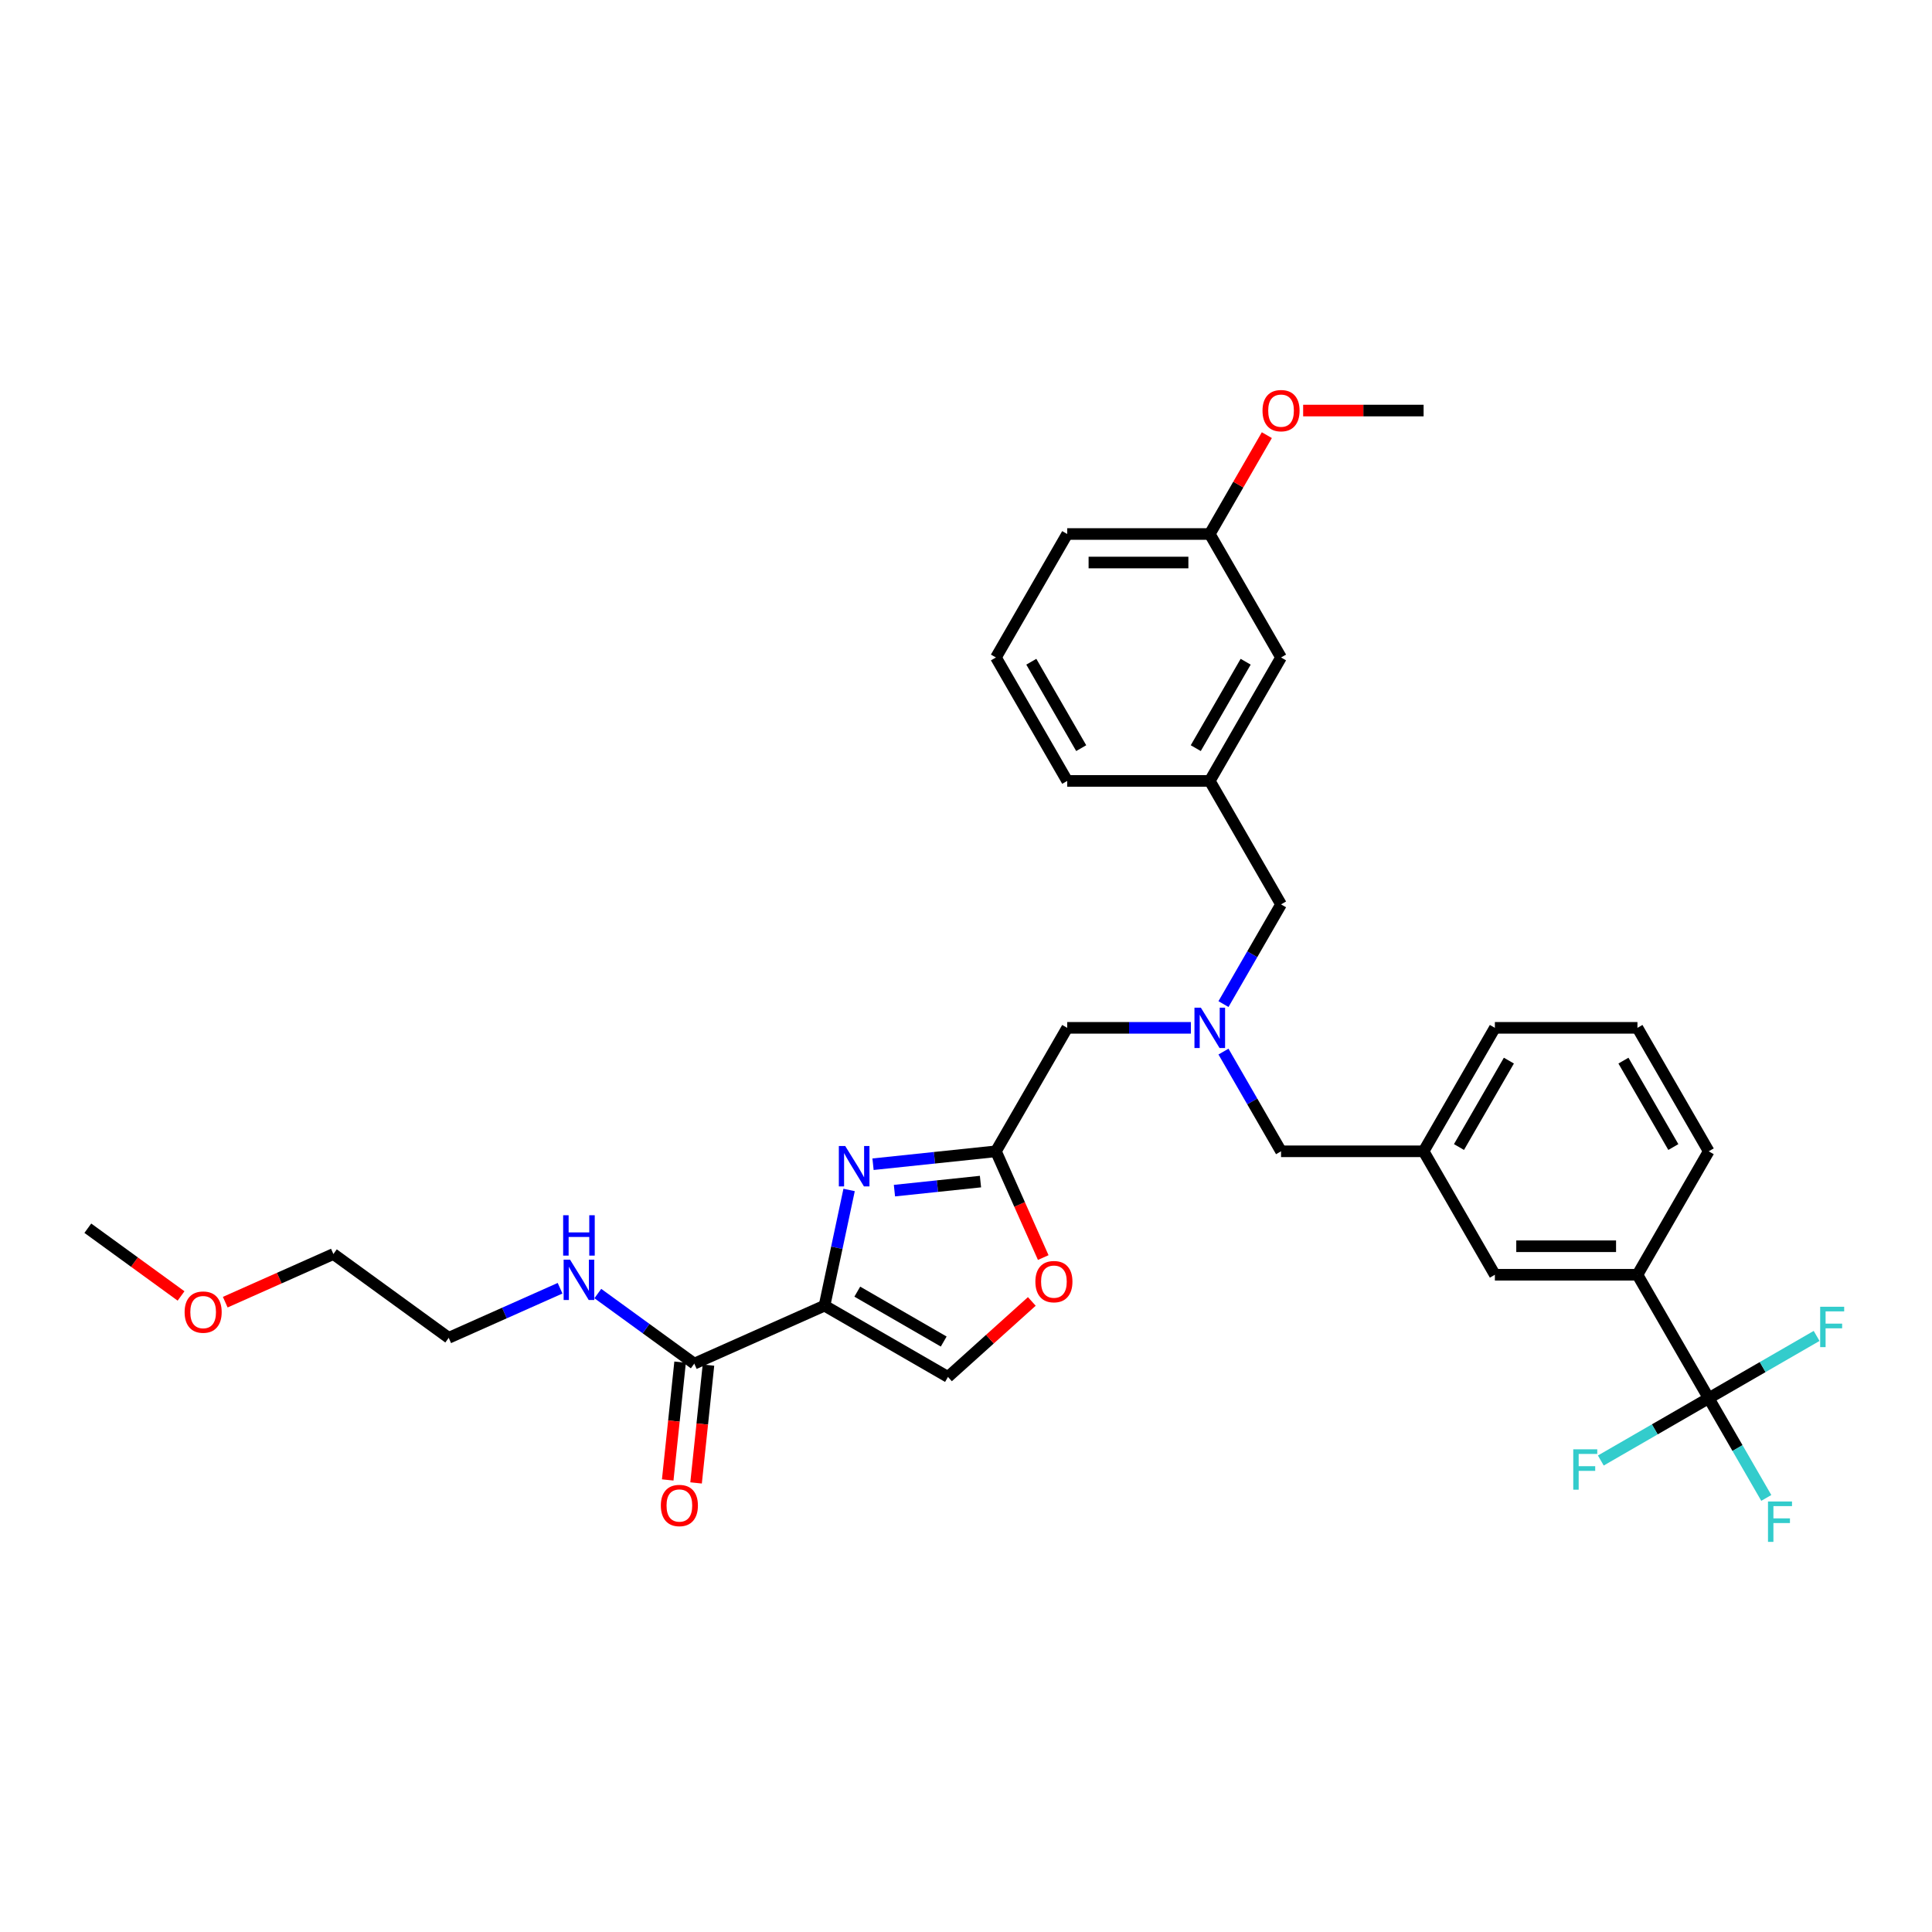 <?xml version='1.0' encoding='iso-8859-1'?>
<svg version='1.1' baseProfile='full'
              xmlns='http://www.w3.org/2000/svg'
                      xmlns:rdkit='http://www.rdkit.org/xml'
                      xmlns:xlink='http://www.w3.org/1999/xlink'
                  xml:space='preserve'
width='1000px' height='1000px' viewBox='0 0 1000 1000'>
<!-- END OF HEADER -->
<rect style='opacity:1.0;fill:#FFFFFF;stroke:none' width='1000' height='1000' x='0' y='0'> </rect>
<path class='bond-0' d='M 116.587,674.002 L 144.573,661.542' style='fill:none;fill-rule:evenodd;stroke:#FF0000;stroke-width:6px;stroke-linecap:butt;stroke-linejoin:miter;stroke-opacity:1' />
<path class='bond-0' d='M 144.573,661.542 L 172.559,649.082' style='fill:none;fill-rule:evenodd;stroke:#000000;stroke-width:6px;stroke-linecap:butt;stroke-linejoin:miter;stroke-opacity:1' />
<path class='bond-1' d='M 93.713,670.785 L 69.584,653.254' style='fill:none;fill-rule:evenodd;stroke:#FF0000;stroke-width:6px;stroke-linecap:butt;stroke-linejoin:miter;stroke-opacity:1' />
<path class='bond-1' d='M 69.584,653.254 L 45.455,635.723' style='fill:none;fill-rule:evenodd;stroke:#000000;stroke-width:6px;stroke-linecap:butt;stroke-linejoin:miter;stroke-opacity:1' />
<path class='bond-2' d='M 352.02,705.041 L 348.816,735.528' style='fill:none;fill-rule:evenodd;stroke:#000000;stroke-width:6px;stroke-linecap:butt;stroke-linejoin:miter;stroke-opacity:1' />
<path class='bond-2' d='M 348.816,735.528 L 345.611,766.014' style='fill:none;fill-rule:evenodd;stroke:#FF0000;stroke-width:6px;stroke-linecap:butt;stroke-linejoin:miter;stroke-opacity:1' />
<path class='bond-2' d='M 366.697,706.584 L 363.492,737.07' style='fill:none;fill-rule:evenodd;stroke:#000000;stroke-width:6px;stroke-linecap:butt;stroke-linejoin:miter;stroke-opacity:1' />
<path class='bond-2' d='M 363.492,737.07 L 360.288,767.556' style='fill:none;fill-rule:evenodd;stroke:#FF0000;stroke-width:6px;stroke-linecap:butt;stroke-linejoin:miter;stroke-opacity:1' />
<path class='bond-3' d='M 359.358,705.813 L 334.395,687.676' style='fill:none;fill-rule:evenodd;stroke:#000000;stroke-width:6px;stroke-linecap:butt;stroke-linejoin:miter;stroke-opacity:1' />
<path class='bond-3' d='M 334.395,687.676 L 309.432,669.539' style='fill:none;fill-rule:evenodd;stroke:#0000FF;stroke-width:6px;stroke-linecap:butt;stroke-linejoin:miter;stroke-opacity:1' />
<path class='bond-4' d='M 359.358,705.813 L 426.767,675.8' style='fill:none;fill-rule:evenodd;stroke:#000000;stroke-width:6px;stroke-linecap:butt;stroke-linejoin:miter;stroke-opacity:1' />
<path class='bond-5' d='M 289.893,666.791 L 261.074,679.622' style='fill:none;fill-rule:evenodd;stroke:#0000FF;stroke-width:6px;stroke-linecap:butt;stroke-linejoin:miter;stroke-opacity:1' />
<path class='bond-5' d='M 261.074,679.622 L 232.254,692.453' style='fill:none;fill-rule:evenodd;stroke:#000000;stroke-width:6px;stroke-linecap:butt;stroke-linejoin:miter;stroke-opacity:1' />
<path class='bond-6' d='M 232.254,692.453 L 172.559,649.082' style='fill:none;fill-rule:evenodd;stroke:#000000;stroke-width:6px;stroke-linecap:butt;stroke-linejoin:miter;stroke-opacity:1' />
<path class='bond-7' d='M 616.404,532.01 L 584.395,532.01' style='fill:none;fill-rule:evenodd;stroke:#0000FF;stroke-width:6px;stroke-linecap:butt;stroke-linejoin:miter;stroke-opacity:1' />
<path class='bond-7' d='M 584.395,532.01 L 552.385,532.01' style='fill:none;fill-rule:evenodd;stroke:#000000;stroke-width:6px;stroke-linecap:butt;stroke-linejoin:miter;stroke-opacity:1' />
<path class='bond-8' d='M 633.271,519.717 L 648.169,493.913' style='fill:none;fill-rule:evenodd;stroke:#0000FF;stroke-width:6px;stroke-linecap:butt;stroke-linejoin:miter;stroke-opacity:1' />
<path class='bond-8' d='M 648.169,493.913 L 663.067,468.108' style='fill:none;fill-rule:evenodd;stroke:#000000;stroke-width:6px;stroke-linecap:butt;stroke-linejoin:miter;stroke-opacity:1' />
<path class='bond-9' d='M 633.271,544.303 L 648.169,570.108' style='fill:none;fill-rule:evenodd;stroke:#0000FF;stroke-width:6px;stroke-linecap:butt;stroke-linejoin:miter;stroke-opacity:1' />
<path class='bond-9' d='M 648.169,570.108 L 663.067,595.912' style='fill:none;fill-rule:evenodd;stroke:#000000;stroke-width:6px;stroke-linecap:butt;stroke-linejoin:miter;stroke-opacity:1' />
<path class='bond-10' d='M 552.385,532.01 L 515.492,595.912' style='fill:none;fill-rule:evenodd;stroke:#000000;stroke-width:6px;stroke-linecap:butt;stroke-linejoin:miter;stroke-opacity:1' />
<path class='bond-11' d='M 663.067,468.108 L 626.173,404.206' style='fill:none;fill-rule:evenodd;stroke:#000000;stroke-width:6px;stroke-linecap:butt;stroke-linejoin:miter;stroke-opacity:1' />
<path class='bond-12' d='M 439.495,615.918 L 433.131,645.859' style='fill:none;fill-rule:evenodd;stroke:#0000FF;stroke-width:6px;stroke-linecap:butt;stroke-linejoin:miter;stroke-opacity:1' />
<path class='bond-12' d='M 433.131,645.859 L 426.767,675.8' style='fill:none;fill-rule:evenodd;stroke:#000000;stroke-width:6px;stroke-linecap:butt;stroke-linejoin:miter;stroke-opacity:1' />
<path class='bond-13' d='M 451.878,602.598 L 483.685,599.255' style='fill:none;fill-rule:evenodd;stroke:#0000FF;stroke-width:6px;stroke-linecap:butt;stroke-linejoin:miter;stroke-opacity:1' />
<path class='bond-13' d='M 483.685,599.255 L 515.492,595.912' style='fill:none;fill-rule:evenodd;stroke:#000000;stroke-width:6px;stroke-linecap:butt;stroke-linejoin:miter;stroke-opacity:1' />
<path class='bond-13' d='M 462.962,616.272 L 485.227,613.932' style='fill:none;fill-rule:evenodd;stroke:#0000FF;stroke-width:6px;stroke-linecap:butt;stroke-linejoin:miter;stroke-opacity:1' />
<path class='bond-13' d='M 485.227,613.932 L 507.492,611.592' style='fill:none;fill-rule:evenodd;stroke:#000000;stroke-width:6px;stroke-linecap:butt;stroke-linejoin:miter;stroke-opacity:1' />
<path class='bond-14' d='M 426.767,675.8 L 490.669,712.694' style='fill:none;fill-rule:evenodd;stroke:#000000;stroke-width:6px;stroke-linecap:butt;stroke-linejoin:miter;stroke-opacity:1' />
<path class='bond-14' d='M 443.731,668.554 L 488.462,694.38' style='fill:none;fill-rule:evenodd;stroke:#000000;stroke-width:6px;stroke-linecap:butt;stroke-linejoin:miter;stroke-opacity:1' />
<path class='bond-15' d='M 490.669,712.694 L 512.368,693.156' style='fill:none;fill-rule:evenodd;stroke:#000000;stroke-width:6px;stroke-linecap:butt;stroke-linejoin:miter;stroke-opacity:1' />
<path class='bond-15' d='M 512.368,693.156 L 534.067,673.619' style='fill:none;fill-rule:evenodd;stroke:#FF0000;stroke-width:6px;stroke-linecap:butt;stroke-linejoin:miter;stroke-opacity:1' />
<path class='bond-16' d='M 626.173,404.206 L 663.067,340.304' style='fill:none;fill-rule:evenodd;stroke:#000000;stroke-width:6px;stroke-linecap:butt;stroke-linejoin:miter;stroke-opacity:1' />
<path class='bond-16' d='M 618.927,387.242 L 644.753,342.51' style='fill:none;fill-rule:evenodd;stroke:#000000;stroke-width:6px;stroke-linecap:butt;stroke-linejoin:miter;stroke-opacity:1' />
<path class='bond-17' d='M 626.173,404.206 L 552.385,404.206' style='fill:none;fill-rule:evenodd;stroke:#000000;stroke-width:6px;stroke-linecap:butt;stroke-linejoin:miter;stroke-opacity:1' />
<path class='bond-18' d='M 663.067,340.304 L 626.173,276.402' style='fill:none;fill-rule:evenodd;stroke:#000000;stroke-width:6px;stroke-linecap:butt;stroke-linejoin:miter;stroke-opacity:1' />
<path class='bond-19' d='M 884.43,723.716 L 847.537,659.814' style='fill:none;fill-rule:evenodd;stroke:#000000;stroke-width:6px;stroke-linecap:butt;stroke-linejoin:miter;stroke-opacity:1' />
<path class='bond-20' d='M 884.43,723.716 L 899.329,749.521' style='fill:none;fill-rule:evenodd;stroke:#000000;stroke-width:6px;stroke-linecap:butt;stroke-linejoin:miter;stroke-opacity:1' />
<path class='bond-20' d='M 899.329,749.521 L 914.227,775.325' style='fill:none;fill-rule:evenodd;stroke:#33CCCC;stroke-width:6px;stroke-linecap:butt;stroke-linejoin:miter;stroke-opacity:1' />
<path class='bond-21' d='M 884.43,723.716 L 912.353,707.595' style='fill:none;fill-rule:evenodd;stroke:#000000;stroke-width:6px;stroke-linecap:butt;stroke-linejoin:miter;stroke-opacity:1' />
<path class='bond-21' d='M 912.353,707.595 L 940.275,691.475' style='fill:none;fill-rule:evenodd;stroke:#33CCCC;stroke-width:6px;stroke-linecap:butt;stroke-linejoin:miter;stroke-opacity:1' />
<path class='bond-22' d='M 884.43,723.716 L 856.508,739.837' style='fill:none;fill-rule:evenodd;stroke:#000000;stroke-width:6px;stroke-linecap:butt;stroke-linejoin:miter;stroke-opacity:1' />
<path class='bond-22' d='M 856.508,739.837 L 828.586,755.958' style='fill:none;fill-rule:evenodd;stroke:#33CCCC;stroke-width:6px;stroke-linecap:butt;stroke-linejoin:miter;stroke-opacity:1' />
<path class='bond-23' d='M 847.537,659.814 L 773.749,659.814' style='fill:none;fill-rule:evenodd;stroke:#000000;stroke-width:6px;stroke-linecap:butt;stroke-linejoin:miter;stroke-opacity:1' />
<path class='bond-23' d='M 836.468,645.057 L 784.817,645.057' style='fill:none;fill-rule:evenodd;stroke:#000000;stroke-width:6px;stroke-linecap:butt;stroke-linejoin:miter;stroke-opacity:1' />
<path class='bond-24' d='M 847.537,659.814 L 884.43,595.912' style='fill:none;fill-rule:evenodd;stroke:#000000;stroke-width:6px;stroke-linecap:butt;stroke-linejoin:miter;stroke-opacity:1' />
<path class='bond-25' d='M 773.749,659.814 L 736.855,595.912' style='fill:none;fill-rule:evenodd;stroke:#000000;stroke-width:6px;stroke-linecap:butt;stroke-linejoin:miter;stroke-opacity:1' />
<path class='bond-26' d='M 736.855,595.912 L 663.067,595.912' style='fill:none;fill-rule:evenodd;stroke:#000000;stroke-width:6px;stroke-linecap:butt;stroke-linejoin:miter;stroke-opacity:1' />
<path class='bond-27' d='M 736.855,595.912 L 773.749,532.01' style='fill:none;fill-rule:evenodd;stroke:#000000;stroke-width:6px;stroke-linecap:butt;stroke-linejoin:miter;stroke-opacity:1' />
<path class='bond-27' d='M 755.169,593.706 L 780.995,548.974' style='fill:none;fill-rule:evenodd;stroke:#000000;stroke-width:6px;stroke-linecap:butt;stroke-linejoin:miter;stroke-opacity:1' />
<path class='bond-28' d='M 884.43,595.912 L 847.537,532.01' style='fill:none;fill-rule:evenodd;stroke:#000000;stroke-width:6px;stroke-linecap:butt;stroke-linejoin:miter;stroke-opacity:1' />
<path class='bond-28' d='M 866.116,593.706 L 840.29,548.974' style='fill:none;fill-rule:evenodd;stroke:#000000;stroke-width:6px;stroke-linecap:butt;stroke-linejoin:miter;stroke-opacity:1' />
<path class='bond-29' d='M 847.537,532.01 L 773.749,532.01' style='fill:none;fill-rule:evenodd;stroke:#000000;stroke-width:6px;stroke-linecap:butt;stroke-linejoin:miter;stroke-opacity:1' />
<path class='bond-30' d='M 552.385,404.206 L 515.492,340.304' style='fill:none;fill-rule:evenodd;stroke:#000000;stroke-width:6px;stroke-linecap:butt;stroke-linejoin:miter;stroke-opacity:1' />
<path class='bond-30' d='M 559.632,387.242 L 533.806,342.51' style='fill:none;fill-rule:evenodd;stroke:#000000;stroke-width:6px;stroke-linecap:butt;stroke-linejoin:miter;stroke-opacity:1' />
<path class='bond-31' d='M 626.173,276.402 L 640.944,250.819' style='fill:none;fill-rule:evenodd;stroke:#000000;stroke-width:6px;stroke-linecap:butt;stroke-linejoin:miter;stroke-opacity:1' />
<path class='bond-31' d='M 640.944,250.819 L 655.714,225.235' style='fill:none;fill-rule:evenodd;stroke:#FF0000;stroke-width:6px;stroke-linecap:butt;stroke-linejoin:miter;stroke-opacity:1' />
<path class='bond-32' d='M 626.173,276.402 L 552.385,276.402' style='fill:none;fill-rule:evenodd;stroke:#000000;stroke-width:6px;stroke-linecap:butt;stroke-linejoin:miter;stroke-opacity:1' />
<path class='bond-32' d='M 615.105,291.159 L 563.454,291.159' style='fill:none;fill-rule:evenodd;stroke:#000000;stroke-width:6px;stroke-linecap:butt;stroke-linejoin:miter;stroke-opacity:1' />
<path class='bond-33' d='M 515.492,340.304 L 552.385,276.402' style='fill:none;fill-rule:evenodd;stroke:#000000;stroke-width:6px;stroke-linecap:butt;stroke-linejoin:miter;stroke-opacity:1' />
<path class='bond-34' d='M 674.504,212.5 L 705.68,212.5' style='fill:none;fill-rule:evenodd;stroke:#FF0000;stroke-width:6px;stroke-linecap:butt;stroke-linejoin:miter;stroke-opacity:1' />
<path class='bond-34' d='M 705.68,212.5 L 736.855,212.5' style='fill:none;fill-rule:evenodd;stroke:#000000;stroke-width:6px;stroke-linecap:butt;stroke-linejoin:miter;stroke-opacity:1' />
<path class='bond-35' d='M 539.978,650.91 L 527.735,623.411' style='fill:none;fill-rule:evenodd;stroke:#FF0000;stroke-width:6px;stroke-linecap:butt;stroke-linejoin:miter;stroke-opacity:1' />
<path class='bond-35' d='M 527.735,623.411 L 515.492,595.912' style='fill:none;fill-rule:evenodd;stroke:#000000;stroke-width:6px;stroke-linecap:butt;stroke-linejoin:miter;stroke-opacity:1' />
<path  class='atom-0' d='M 95.558 679.153
Q 95.558 674.136, 98.037 671.332
Q 100.516 668.528, 105.15 668.528
Q 109.784 668.528, 112.263 671.332
Q 114.743 674.136, 114.743 679.153
Q 114.743 684.23, 112.234 687.122
Q 109.725 689.985, 105.15 689.985
Q 100.546 689.985, 98.037 687.122
Q 95.558 684.259, 95.558 679.153
M 105.15 687.624
Q 108.338 687.624, 110.05 685.499
Q 111.791 683.344, 111.791 679.153
Q 111.791 675.051, 110.05 672.985
Q 108.338 670.889, 105.15 670.889
Q 101.962 670.889, 100.221 672.955
Q 98.509 675.021, 98.509 679.153
Q 98.509 683.374, 100.221 685.499
Q 101.962 687.624, 105.15 687.624
' fill='#FF0000'/>
<path  class='atom-2' d='M 342.053 779.255
Q 342.053 774.238, 344.532 771.434
Q 347.011 768.63, 351.645 768.63
Q 356.279 768.63, 358.758 771.434
Q 361.238 774.238, 361.238 779.255
Q 361.238 784.332, 358.729 787.224
Q 356.22 790.087, 351.645 790.087
Q 347.041 790.087, 344.532 787.224
Q 342.053 784.361, 342.053 779.255
M 351.645 787.726
Q 354.833 787.726, 356.545 785.601
Q 358.286 783.446, 358.286 779.255
Q 358.286 775.153, 356.545 773.087
Q 354.833 770.991, 351.645 770.991
Q 348.458 770.991, 346.716 773.057
Q 345.004 775.123, 345.004 779.255
Q 345.004 783.476, 346.716 785.601
Q 348.458 787.726, 351.645 787.726
' fill='#FF0000'/>
<path  class='atom-3' d='M 295.044 651.993
L 301.891 663.061
Q 302.57 664.153, 303.662 666.131
Q 304.754 668.108, 304.813 668.226
L 304.813 651.993
L 307.587 651.993
L 307.587 672.89
L 304.724 672.89
L 297.375 660.788
Q 296.519 659.372, 295.604 657.748
Q 294.719 656.125, 294.453 655.623
L 294.453 672.89
L 291.738 672.89
L 291.738 651.993
L 295.044 651.993
' fill='#0000FF'/>
<path  class='atom-3' d='M 291.487 629.007
L 294.32 629.007
L 294.32 637.891
L 305.005 637.891
L 305.005 629.007
L 307.838 629.007
L 307.838 649.903
L 305.005 649.903
L 305.005 640.252
L 294.32 640.252
L 294.32 649.903
L 291.487 649.903
L 291.487 629.007
' fill='#0000FF'/>
<path  class='atom-5' d='M 621.554 521.562
L 628.402 532.63
Q 629.08 533.722, 630.173 535.699
Q 631.265 537.677, 631.324 537.795
L 631.324 521.562
L 634.098 521.562
L 634.098 542.458
L 631.235 542.458
L 623.886 530.357
Q 623.03 528.941, 622.115 527.317
Q 621.229 525.694, 620.964 525.192
L 620.964 542.458
L 618.248 542.458
L 618.248 521.562
L 621.554 521.562
' fill='#0000FF'/>
<path  class='atom-8' d='M 437.489 593.177
L 444.336 604.245
Q 445.015 605.337, 446.107 607.314
Q 447.199 609.292, 447.258 609.41
L 447.258 593.177
L 450.033 593.177
L 450.033 614.073
L 447.17 614.073
L 439.821 601.972
Q 438.965 600.556, 438.05 598.932
Q 437.164 597.309, 436.899 596.807
L 436.899 614.073
L 434.183 614.073
L 434.183 593.177
L 437.489 593.177
' fill='#0000FF'/>
<path  class='atom-16' d='M 915.111 777.17
L 927.537 777.17
L 927.537 779.561
L 917.915 779.561
L 917.915 785.907
L 926.475 785.907
L 926.475 788.327
L 917.915 788.327
L 917.915 798.067
L 915.111 798.067
L 915.111 777.17
' fill='#33CCCC'/>
<path  class='atom-17' d='M 942.12 676.374
L 954.545 676.374
L 954.545 678.765
L 944.924 678.765
L 944.924 685.111
L 953.483 685.111
L 953.483 687.531
L 944.924 687.531
L 944.924 697.271
L 942.12 697.271
L 942.12 676.374
' fill='#33CCCC'/>
<path  class='atom-18' d='M 814.315 750.162
L 826.741 750.162
L 826.741 752.553
L 817.119 752.553
L 817.119 758.898
L 825.679 758.898
L 825.679 761.319
L 817.119 761.319
L 817.119 771.059
L 814.315 771.059
L 814.315 750.162
' fill='#33CCCC'/>
<path  class='atom-27' d='M 653.475 212.559
Q 653.475 207.541, 655.954 204.737
Q 658.433 201.933, 663.067 201.933
Q 667.701 201.933, 670.18 204.737
Q 672.66 207.541, 672.66 212.559
Q 672.66 217.635, 670.151 220.528
Q 667.642 223.391, 663.067 223.391
Q 658.463 223.391, 655.954 220.528
Q 653.475 217.665, 653.475 212.559
M 663.067 221.03
Q 666.255 221.03, 667.967 218.904
Q 669.708 216.75, 669.708 212.559
Q 669.708 208.456, 667.967 206.39
Q 666.255 204.294, 663.067 204.294
Q 659.879 204.294, 658.138 206.361
Q 656.426 208.427, 656.426 212.559
Q 656.426 216.779, 658.138 218.904
Q 659.879 221.03, 663.067 221.03
' fill='#FF0000'/>
<path  class='atom-30' d='M 535.911 663.38
Q 535.911 658.362, 538.391 655.558
Q 540.87 652.754, 545.504 652.754
Q 550.138 652.754, 552.617 655.558
Q 555.096 658.362, 555.096 663.38
Q 555.096 668.456, 552.587 671.349
Q 550.079 674.212, 545.504 674.212
Q 540.899 674.212, 538.391 671.349
Q 535.911 668.486, 535.911 663.38
M 545.504 671.851
Q 548.691 671.851, 550.403 669.725
Q 552.145 667.571, 552.145 663.38
Q 552.145 659.277, 550.403 657.211
Q 548.691 655.115, 545.504 655.115
Q 542.316 655.115, 540.575 657.181
Q 538.863 659.248, 538.863 663.38
Q 538.863 667.6, 540.575 669.725
Q 542.316 671.851, 545.504 671.851
' fill='#FF0000'/>
</svg>
